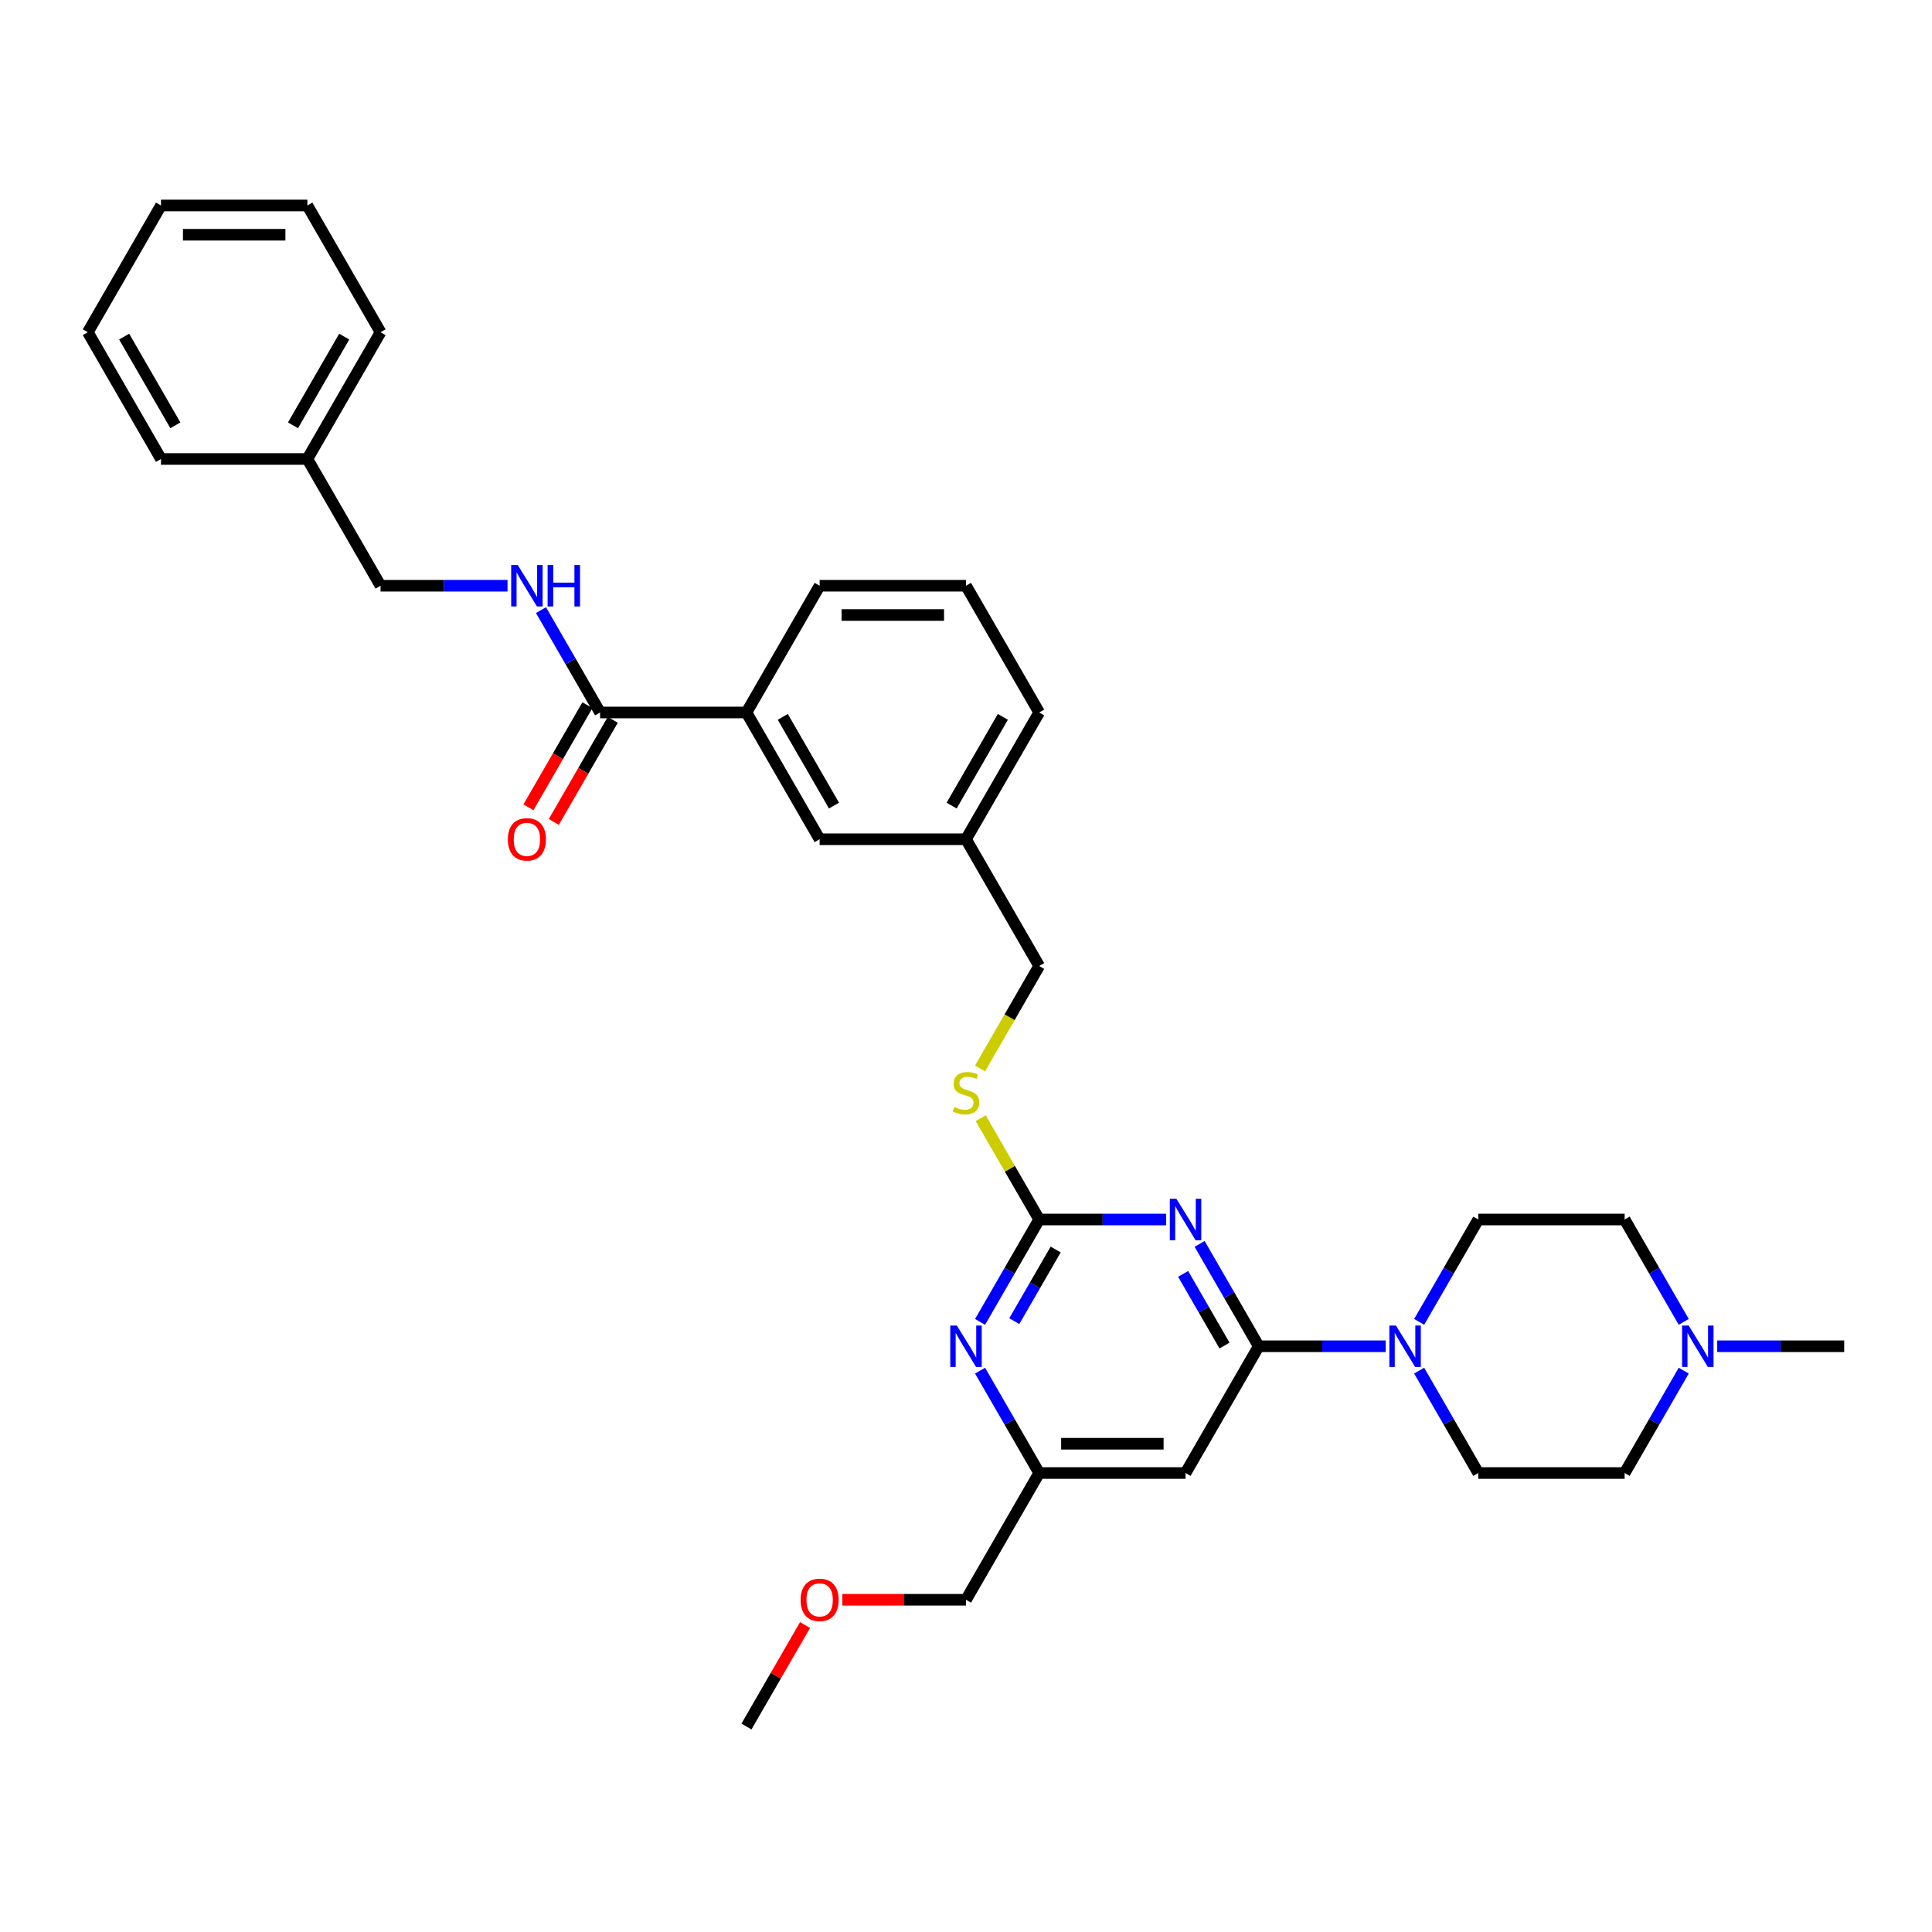 <?xml version='1.0' encoding='iso-8859-1'?>
<svg version='1.1' baseProfile='full'
              xmlns='http://www.w3.org/2000/svg'
                      xmlns:rdkit='http://www.rdkit.org/xml'
                      xmlns:xlink='http://www.w3.org/1999/xlink'
                  xml:space='preserve'
width='1000px' height='1000px' viewBox='0 0 1000 1000'>
<!-- END OF HEADER -->
<rect style='opacity:1.0;fill:#FFFFFF;stroke:none' width='1000' height='1000' x='0' y='0'> </rect>
<path class='bond-0' d='M 310.606,368.784 L 295.31,342.291' style='fill:none;fill-rule:evenodd;stroke:#000000;stroke-width:6px;stroke-linecap:butt;stroke-linejoin:miter;stroke-opacity:1' />
<path class='bond-0' d='M 295.31,342.291 L 280.014,315.797' style='fill:none;fill-rule:evenodd;stroke:#0000FF;stroke-width:6px;stroke-linecap:butt;stroke-linejoin:miter;stroke-opacity:1' />
<path class='bond-1' d='M 304.045,364.996 L 288.784,391.429' style='fill:none;fill-rule:evenodd;stroke:#000000;stroke-width:6px;stroke-linecap:butt;stroke-linejoin:miter;stroke-opacity:1' />
<path class='bond-1' d='M 288.784,391.429 L 273.523,417.862' style='fill:none;fill-rule:evenodd;stroke:#FF0000;stroke-width:6px;stroke-linecap:butt;stroke-linejoin:miter;stroke-opacity:1' />
<path class='bond-1' d='M 317.167,372.572 L 301.906,399.005' style='fill:none;fill-rule:evenodd;stroke:#000000;stroke-width:6px;stroke-linecap:butt;stroke-linejoin:miter;stroke-opacity:1' />
<path class='bond-1' d='M 301.906,399.005 L 286.645,425.437' style='fill:none;fill-rule:evenodd;stroke:#FF0000;stroke-width:6px;stroke-linecap:butt;stroke-linejoin:miter;stroke-opacity:1' />
<path class='bond-2' d='M 310.606,368.784 L 386.364,368.784' style='fill:none;fill-rule:evenodd;stroke:#000000;stroke-width:6px;stroke-linecap:butt;stroke-linejoin:miter;stroke-opacity:1' />
<path class='bond-3' d='M 262.697,303.176 L 229.833,303.176' style='fill:none;fill-rule:evenodd;stroke:#0000FF;stroke-width:6px;stroke-linecap:butt;stroke-linejoin:miter;stroke-opacity:1' />
<path class='bond-3' d='M 229.833,303.176 L 196.97,303.176' style='fill:none;fill-rule:evenodd;stroke:#000000;stroke-width:6px;stroke-linecap:butt;stroke-linejoin:miter;stroke-opacity:1' />
<path class='bond-4' d='M 159.091,237.568 L 196.97,303.176' style='fill:none;fill-rule:evenodd;stroke:#000000;stroke-width:6px;stroke-linecap:butt;stroke-linejoin:miter;stroke-opacity:1' />
<path class='bond-5' d='M 159.091,237.568 L 196.97,171.96' style='fill:none;fill-rule:evenodd;stroke:#000000;stroke-width:6px;stroke-linecap:butt;stroke-linejoin:miter;stroke-opacity:1' />
<path class='bond-5' d='M 151.651,220.151 L 178.166,174.226' style='fill:none;fill-rule:evenodd;stroke:#000000;stroke-width:6px;stroke-linecap:butt;stroke-linejoin:miter;stroke-opacity:1' />
<path class='bond-6' d='M 159.091,237.568 L 83.333,237.568' style='fill:none;fill-rule:evenodd;stroke:#000000;stroke-width:6px;stroke-linecap:butt;stroke-linejoin:miter;stroke-opacity:1' />
<path class='bond-7' d='M 871.501,709.445 L 856.205,735.939' style='fill:none;fill-rule:evenodd;stroke:#0000FF;stroke-width:6px;stroke-linecap:butt;stroke-linejoin:miter;stroke-opacity:1' />
<path class='bond-7' d='M 856.205,735.939 L 840.909,762.432' style='fill:none;fill-rule:evenodd;stroke:#000000;stroke-width:6px;stroke-linecap:butt;stroke-linejoin:miter;stroke-opacity:1' />
<path class='bond-8' d='M 871.501,684.203 L 856.205,657.709' style='fill:none;fill-rule:evenodd;stroke:#0000FF;stroke-width:6px;stroke-linecap:butt;stroke-linejoin:miter;stroke-opacity:1' />
<path class='bond-8' d='M 856.205,657.709 L 840.909,631.216' style='fill:none;fill-rule:evenodd;stroke:#000000;stroke-width:6px;stroke-linecap:butt;stroke-linejoin:miter;stroke-opacity:1' />
<path class='bond-9' d='M 888.818,696.824 L 921.682,696.824' style='fill:none;fill-rule:evenodd;stroke:#0000FF;stroke-width:6px;stroke-linecap:butt;stroke-linejoin:miter;stroke-opacity:1' />
<path class='bond-9' d='M 921.682,696.824 L 954.545,696.824' style='fill:none;fill-rule:evenodd;stroke:#000000;stroke-width:6px;stroke-linecap:butt;stroke-linejoin:miter;stroke-opacity:1' />
<path class='bond-10' d='M 734.56,709.445 L 749.856,735.939' style='fill:none;fill-rule:evenodd;stroke:#0000FF;stroke-width:6px;stroke-linecap:butt;stroke-linejoin:miter;stroke-opacity:1' />
<path class='bond-10' d='M 749.856,735.939 L 765.152,762.432' style='fill:none;fill-rule:evenodd;stroke:#000000;stroke-width:6px;stroke-linecap:butt;stroke-linejoin:miter;stroke-opacity:1' />
<path class='bond-11' d='M 717.242,696.824 L 684.379,696.824' style='fill:none;fill-rule:evenodd;stroke:#0000FF;stroke-width:6px;stroke-linecap:butt;stroke-linejoin:miter;stroke-opacity:1' />
<path class='bond-11' d='M 684.379,696.824 L 651.515,696.824' style='fill:none;fill-rule:evenodd;stroke:#000000;stroke-width:6px;stroke-linecap:butt;stroke-linejoin:miter;stroke-opacity:1' />
<path class='bond-12' d='M 734.56,684.203 L 749.856,657.709' style='fill:none;fill-rule:evenodd;stroke:#0000FF;stroke-width:6px;stroke-linecap:butt;stroke-linejoin:miter;stroke-opacity:1' />
<path class='bond-12' d='M 749.856,657.709 L 765.152,631.216' style='fill:none;fill-rule:evenodd;stroke:#000000;stroke-width:6px;stroke-linecap:butt;stroke-linejoin:miter;stroke-opacity:1' />
<path class='bond-13' d='M 840.909,762.432 L 765.152,762.432' style='fill:none;fill-rule:evenodd;stroke:#000000;stroke-width:6px;stroke-linecap:butt;stroke-linejoin:miter;stroke-opacity:1' />
<path class='bond-14' d='M 507.602,578.775 L 522.74,604.995' style='fill:none;fill-rule:evenodd;stroke:#CCCC00;stroke-width:6px;stroke-linecap:butt;stroke-linejoin:miter;stroke-opacity:1' />
<path class='bond-14' d='M 522.74,604.995 L 537.879,631.216' style='fill:none;fill-rule:evenodd;stroke:#000000;stroke-width:6px;stroke-linecap:butt;stroke-linejoin:miter;stroke-opacity:1' />
<path class='bond-15' d='M 507.269,553.017 L 522.574,526.509' style='fill:none;fill-rule:evenodd;stroke:#CCCC00;stroke-width:6px;stroke-linecap:butt;stroke-linejoin:miter;stroke-opacity:1' />
<path class='bond-15' d='M 522.574,526.509 L 537.879,500' style='fill:none;fill-rule:evenodd;stroke:#000000;stroke-width:6px;stroke-linecap:butt;stroke-linejoin:miter;stroke-opacity:1' />
<path class='bond-16' d='M 613.636,762.432 L 537.879,762.432' style='fill:none;fill-rule:evenodd;stroke:#000000;stroke-width:6px;stroke-linecap:butt;stroke-linejoin:miter;stroke-opacity:1' />
<path class='bond-16' d='M 602.273,747.28 L 549.242,747.28' style='fill:none;fill-rule:evenodd;stroke:#000000;stroke-width:6px;stroke-linecap:butt;stroke-linejoin:miter;stroke-opacity:1' />
<path class='bond-17' d='M 613.636,762.432 L 651.515,696.824' style='fill:none;fill-rule:evenodd;stroke:#000000;stroke-width:6px;stroke-linecap:butt;stroke-linejoin:miter;stroke-opacity:1' />
<path class='bond-18' d='M 537.879,762.432 L 500,828.04' style='fill:none;fill-rule:evenodd;stroke:#000000;stroke-width:6px;stroke-linecap:butt;stroke-linejoin:miter;stroke-opacity:1' />
<path class='bond-19' d='M 537.879,762.432 L 522.583,735.939' style='fill:none;fill-rule:evenodd;stroke:#000000;stroke-width:6px;stroke-linecap:butt;stroke-linejoin:miter;stroke-opacity:1' />
<path class='bond-19' d='M 522.583,735.939 L 507.287,709.445' style='fill:none;fill-rule:evenodd;stroke:#0000FF;stroke-width:6px;stroke-linecap:butt;stroke-linejoin:miter;stroke-opacity:1' />
<path class='bond-20' d='M 507.287,684.203 L 522.583,657.709' style='fill:none;fill-rule:evenodd;stroke:#0000FF;stroke-width:6px;stroke-linecap:butt;stroke-linejoin:miter;stroke-opacity:1' />
<path class='bond-20' d='M 522.583,657.709 L 537.879,631.216' style='fill:none;fill-rule:evenodd;stroke:#000000;stroke-width:6px;stroke-linecap:butt;stroke-linejoin:miter;stroke-opacity:1' />
<path class='bond-20' d='M 524.997,683.83 L 535.704,665.285' style='fill:none;fill-rule:evenodd;stroke:#0000FF;stroke-width:6px;stroke-linecap:butt;stroke-linejoin:miter;stroke-opacity:1' />
<path class='bond-20' d='M 535.704,665.285 L 546.412,646.74' style='fill:none;fill-rule:evenodd;stroke:#000000;stroke-width:6px;stroke-linecap:butt;stroke-linejoin:miter;stroke-opacity:1' />
<path class='bond-21' d='M 537.879,631.216 L 570.742,631.216' style='fill:none;fill-rule:evenodd;stroke:#000000;stroke-width:6px;stroke-linecap:butt;stroke-linejoin:miter;stroke-opacity:1' />
<path class='bond-21' d='M 570.742,631.216 L 603.606,631.216' style='fill:none;fill-rule:evenodd;stroke:#0000FF;stroke-width:6px;stroke-linecap:butt;stroke-linejoin:miter;stroke-opacity:1' />
<path class='bond-22' d='M 620.923,643.837 L 636.219,670.331' style='fill:none;fill-rule:evenodd;stroke:#0000FF;stroke-width:6px;stroke-linecap:butt;stroke-linejoin:miter;stroke-opacity:1' />
<path class='bond-22' d='M 636.219,670.331 L 651.515,696.824' style='fill:none;fill-rule:evenodd;stroke:#000000;stroke-width:6px;stroke-linecap:butt;stroke-linejoin:miter;stroke-opacity:1' />
<path class='bond-22' d='M 612.39,659.361 L 623.098,677.906' style='fill:none;fill-rule:evenodd;stroke:#0000FF;stroke-width:6px;stroke-linecap:butt;stroke-linejoin:miter;stroke-opacity:1' />
<path class='bond-22' d='M 623.098,677.906 L 633.805,696.452' style='fill:none;fill-rule:evenodd;stroke:#000000;stroke-width:6px;stroke-linecap:butt;stroke-linejoin:miter;stroke-opacity:1' />
<path class='bond-23' d='M 500,434.392 L 537.879,368.784' style='fill:none;fill-rule:evenodd;stroke:#000000;stroke-width:6px;stroke-linecap:butt;stroke-linejoin:miter;stroke-opacity:1' />
<path class='bond-23' d='M 492.56,416.975 L 519.075,371.049' style='fill:none;fill-rule:evenodd;stroke:#000000;stroke-width:6px;stroke-linecap:butt;stroke-linejoin:miter;stroke-opacity:1' />
<path class='bond-24' d='M 500,434.392 L 424.242,434.392' style='fill:none;fill-rule:evenodd;stroke:#000000;stroke-width:6px;stroke-linecap:butt;stroke-linejoin:miter;stroke-opacity:1' />
<path class='bond-25' d='M 500,434.392 L 537.879,500' style='fill:none;fill-rule:evenodd;stroke:#000000;stroke-width:6px;stroke-linecap:butt;stroke-linejoin:miter;stroke-opacity:1' />
<path class='bond-26' d='M 537.879,368.784 L 500,303.176' style='fill:none;fill-rule:evenodd;stroke:#000000;stroke-width:6px;stroke-linecap:butt;stroke-linejoin:miter;stroke-opacity:1' />
<path class='bond-27' d='M 500,303.176 L 424.242,303.176' style='fill:none;fill-rule:evenodd;stroke:#000000;stroke-width:6px;stroke-linecap:butt;stroke-linejoin:miter;stroke-opacity:1' />
<path class='bond-27' d='M 488.636,318.328 L 435.606,318.328' style='fill:none;fill-rule:evenodd;stroke:#000000;stroke-width:6px;stroke-linecap:butt;stroke-linejoin:miter;stroke-opacity:1' />
<path class='bond-28' d='M 424.242,303.176 L 386.364,368.784' style='fill:none;fill-rule:evenodd;stroke:#000000;stroke-width:6px;stroke-linecap:butt;stroke-linejoin:miter;stroke-opacity:1' />
<path class='bond-29' d='M 435.985,828.04 L 467.992,828.04' style='fill:none;fill-rule:evenodd;stroke:#FF0000;stroke-width:6px;stroke-linecap:butt;stroke-linejoin:miter;stroke-opacity:1' />
<path class='bond-29' d='M 467.992,828.04 L 500,828.04' style='fill:none;fill-rule:evenodd;stroke:#000000;stroke-width:6px;stroke-linecap:butt;stroke-linejoin:miter;stroke-opacity:1' />
<path class='bond-30' d='M 416.693,841.116 L 401.528,867.382' style='fill:none;fill-rule:evenodd;stroke:#FF0000;stroke-width:6px;stroke-linecap:butt;stroke-linejoin:miter;stroke-opacity:1' />
<path class='bond-30' d='M 401.528,867.382 L 386.364,893.648' style='fill:none;fill-rule:evenodd;stroke:#000000;stroke-width:6px;stroke-linecap:butt;stroke-linejoin:miter;stroke-opacity:1' />
<path class='bond-31' d='M 386.364,368.784 L 424.242,434.392' style='fill:none;fill-rule:evenodd;stroke:#000000;stroke-width:6px;stroke-linecap:butt;stroke-linejoin:miter;stroke-opacity:1' />
<path class='bond-31' d='M 405.167,371.049 L 431.682,416.975' style='fill:none;fill-rule:evenodd;stroke:#000000;stroke-width:6px;stroke-linecap:butt;stroke-linejoin:miter;stroke-opacity:1' />
<path class='bond-32' d='M 840.909,631.216 L 765.152,631.216' style='fill:none;fill-rule:evenodd;stroke:#000000;stroke-width:6px;stroke-linecap:butt;stroke-linejoin:miter;stroke-opacity:1' />
<path class='bond-33' d='M 196.97,171.96 L 159.091,106.352' style='fill:none;fill-rule:evenodd;stroke:#000000;stroke-width:6px;stroke-linecap:butt;stroke-linejoin:miter;stroke-opacity:1' />
<path class='bond-34' d='M 83.333,237.568 L 45.455,171.96' style='fill:none;fill-rule:evenodd;stroke:#000000;stroke-width:6px;stroke-linecap:butt;stroke-linejoin:miter;stroke-opacity:1' />
<path class='bond-34' d='M 90.773,220.151 L 64.258,174.226' style='fill:none;fill-rule:evenodd;stroke:#000000;stroke-width:6px;stroke-linecap:butt;stroke-linejoin:miter;stroke-opacity:1' />
<path class='bond-35' d='M 159.091,106.352 L 83.333,106.352' style='fill:none;fill-rule:evenodd;stroke:#000000;stroke-width:6px;stroke-linecap:butt;stroke-linejoin:miter;stroke-opacity:1' />
<path class='bond-35' d='M 147.727,121.504 L 94.697,121.504' style='fill:none;fill-rule:evenodd;stroke:#000000;stroke-width:6px;stroke-linecap:butt;stroke-linejoin:miter;stroke-opacity:1' />
<path class='bond-36' d='M 45.455,171.96 L 83.333,106.352' style='fill:none;fill-rule:evenodd;stroke:#000000;stroke-width:6px;stroke-linecap:butt;stroke-linejoin:miter;stroke-opacity:1' />
<path  class='atom-1' d='M 267.985 292.449
L 275.015 303.812
Q 275.712 304.934, 276.833 306.964
Q 277.955 308.994, 278.015 309.115
L 278.015 292.449
L 280.864 292.449
L 280.864 313.903
L 277.924 313.903
L 270.379 301.479
Q 269.5 300.025, 268.561 298.358
Q 267.652 296.691, 267.379 296.176
L 267.379 313.903
L 264.591 313.903
L 264.591 292.449
L 267.985 292.449
' fill='#0000FF'/>
<path  class='atom-1' d='M 283.439 292.449
L 286.348 292.449
L 286.348 301.57
L 297.318 301.57
L 297.318 292.449
L 300.227 292.449
L 300.227 313.903
L 297.318 313.903
L 297.318 303.994
L 286.348 303.994
L 286.348 313.903
L 283.439 313.903
L 283.439 292.449
' fill='#0000FF'/>
<path  class='atom-2' d='M 262.879 434.453
Q 262.879 429.301, 265.424 426.422
Q 267.97 423.544, 272.727 423.544
Q 277.485 423.544, 280.03 426.422
Q 282.576 429.301, 282.576 434.453
Q 282.576 439.665, 280 442.634
Q 277.424 445.574, 272.727 445.574
Q 268 445.574, 265.424 442.634
Q 262.879 439.695, 262.879 434.453
M 272.727 443.15
Q 276 443.15, 277.758 440.968
Q 279.545 438.756, 279.545 434.453
Q 279.545 430.24, 277.758 428.119
Q 276 425.968, 272.727 425.968
Q 269.455 425.968, 267.667 428.089
Q 265.909 430.21, 265.909 434.453
Q 265.909 438.786, 267.667 440.968
Q 269.455 443.15, 272.727 443.15
' fill='#FF0000'/>
<path  class='atom-5' d='M 874.045 686.097
L 881.076 697.46
Q 881.773 698.582, 882.894 700.612
Q 884.015 702.642, 884.076 702.763
L 884.076 686.097
L 886.924 686.097
L 886.924 707.551
L 883.985 707.551
L 876.439 695.127
Q 875.561 693.672, 874.621 692.006
Q 873.712 690.339, 873.439 689.824
L 873.439 707.551
L 870.652 707.551
L 870.652 686.097
L 874.045 686.097
' fill='#0000FF'/>
<path  class='atom-6' d='M 722.53 686.097
L 729.561 697.46
Q 730.258 698.582, 731.379 700.612
Q 732.5 702.642, 732.561 702.763
L 732.561 686.097
L 735.409 686.097
L 735.409 707.551
L 732.47 707.551
L 724.924 695.127
Q 724.045 693.672, 723.106 692.006
Q 722.197 690.339, 721.924 689.824
L 721.924 707.551
L 719.136 707.551
L 719.136 686.097
L 722.53 686.097
' fill='#0000FF'/>
<path  class='atom-8' d='M 493.939 572.972
Q 494.182 573.063, 495.182 573.487
Q 496.182 573.911, 497.273 574.184
Q 498.394 574.426, 499.485 574.426
Q 501.515 574.426, 502.697 573.456
Q 503.879 572.456, 503.879 570.729
Q 503.879 569.547, 503.273 568.82
Q 502.697 568.093, 501.788 567.699
Q 500.879 567.305, 499.364 566.85
Q 497.455 566.275, 496.303 565.729
Q 495.182 565.184, 494.364 564.032
Q 493.576 562.881, 493.576 560.941
Q 493.576 558.244, 495.394 556.578
Q 497.242 554.911, 500.879 554.911
Q 503.364 554.911, 506.182 556.093
L 505.485 558.426
Q 502.909 557.366, 500.97 557.366
Q 498.879 557.366, 497.727 558.244
Q 496.576 559.093, 496.606 560.578
Q 496.606 561.729, 497.182 562.426
Q 497.788 563.123, 498.636 563.517
Q 499.515 563.911, 500.97 564.366
Q 502.909 564.972, 504.061 565.578
Q 505.212 566.184, 506.03 567.426
Q 506.879 568.638, 506.879 570.729
Q 506.879 573.699, 504.879 575.305
Q 502.909 576.881, 499.606 576.881
Q 497.697 576.881, 496.242 576.456
Q 494.818 576.063, 493.121 575.366
L 493.939 572.972
' fill='#CCCC00'/>
<path  class='atom-11' d='M 495.258 686.097
L 502.288 697.46
Q 502.985 698.582, 504.106 700.612
Q 505.227 702.642, 505.288 702.763
L 505.288 686.097
L 508.136 686.097
L 508.136 707.551
L 505.197 707.551
L 497.652 695.127
Q 496.773 693.672, 495.833 692.006
Q 494.924 690.339, 494.652 689.824
L 494.652 707.551
L 491.864 707.551
L 491.864 686.097
L 495.258 686.097
' fill='#0000FF'/>
<path  class='atom-13' d='M 608.894 620.489
L 615.924 631.852
Q 616.621 632.974, 617.742 635.004
Q 618.864 637.034, 618.924 637.155
L 618.924 620.489
L 621.773 620.489
L 621.773 641.943
L 618.833 641.943
L 611.288 629.519
Q 610.409 628.064, 609.47 626.398
Q 608.561 624.731, 608.288 624.216
L 608.288 641.943
L 605.5 641.943
L 605.5 620.489
L 608.894 620.489
' fill='#0000FF'/>
<path  class='atom-19' d='M 414.394 828.101
Q 414.394 822.949, 416.939 820.07
Q 419.485 817.191, 424.242 817.191
Q 429 817.191, 431.545 820.07
Q 434.091 822.949, 434.091 828.101
Q 434.091 833.313, 431.515 836.282
Q 428.939 839.222, 424.242 839.222
Q 419.515 839.222, 416.939 836.282
Q 414.394 833.343, 414.394 828.101
M 424.242 836.798
Q 427.515 836.798, 429.273 834.616
Q 431.061 832.404, 431.061 828.101
Q 431.061 823.888, 429.273 821.767
Q 427.515 819.616, 424.242 819.616
Q 420.97 819.616, 419.182 821.737
Q 417.424 823.858, 417.424 828.101
Q 417.424 832.434, 419.182 834.616
Q 420.97 836.798, 424.242 836.798
' fill='#FF0000'/>
</svg>
